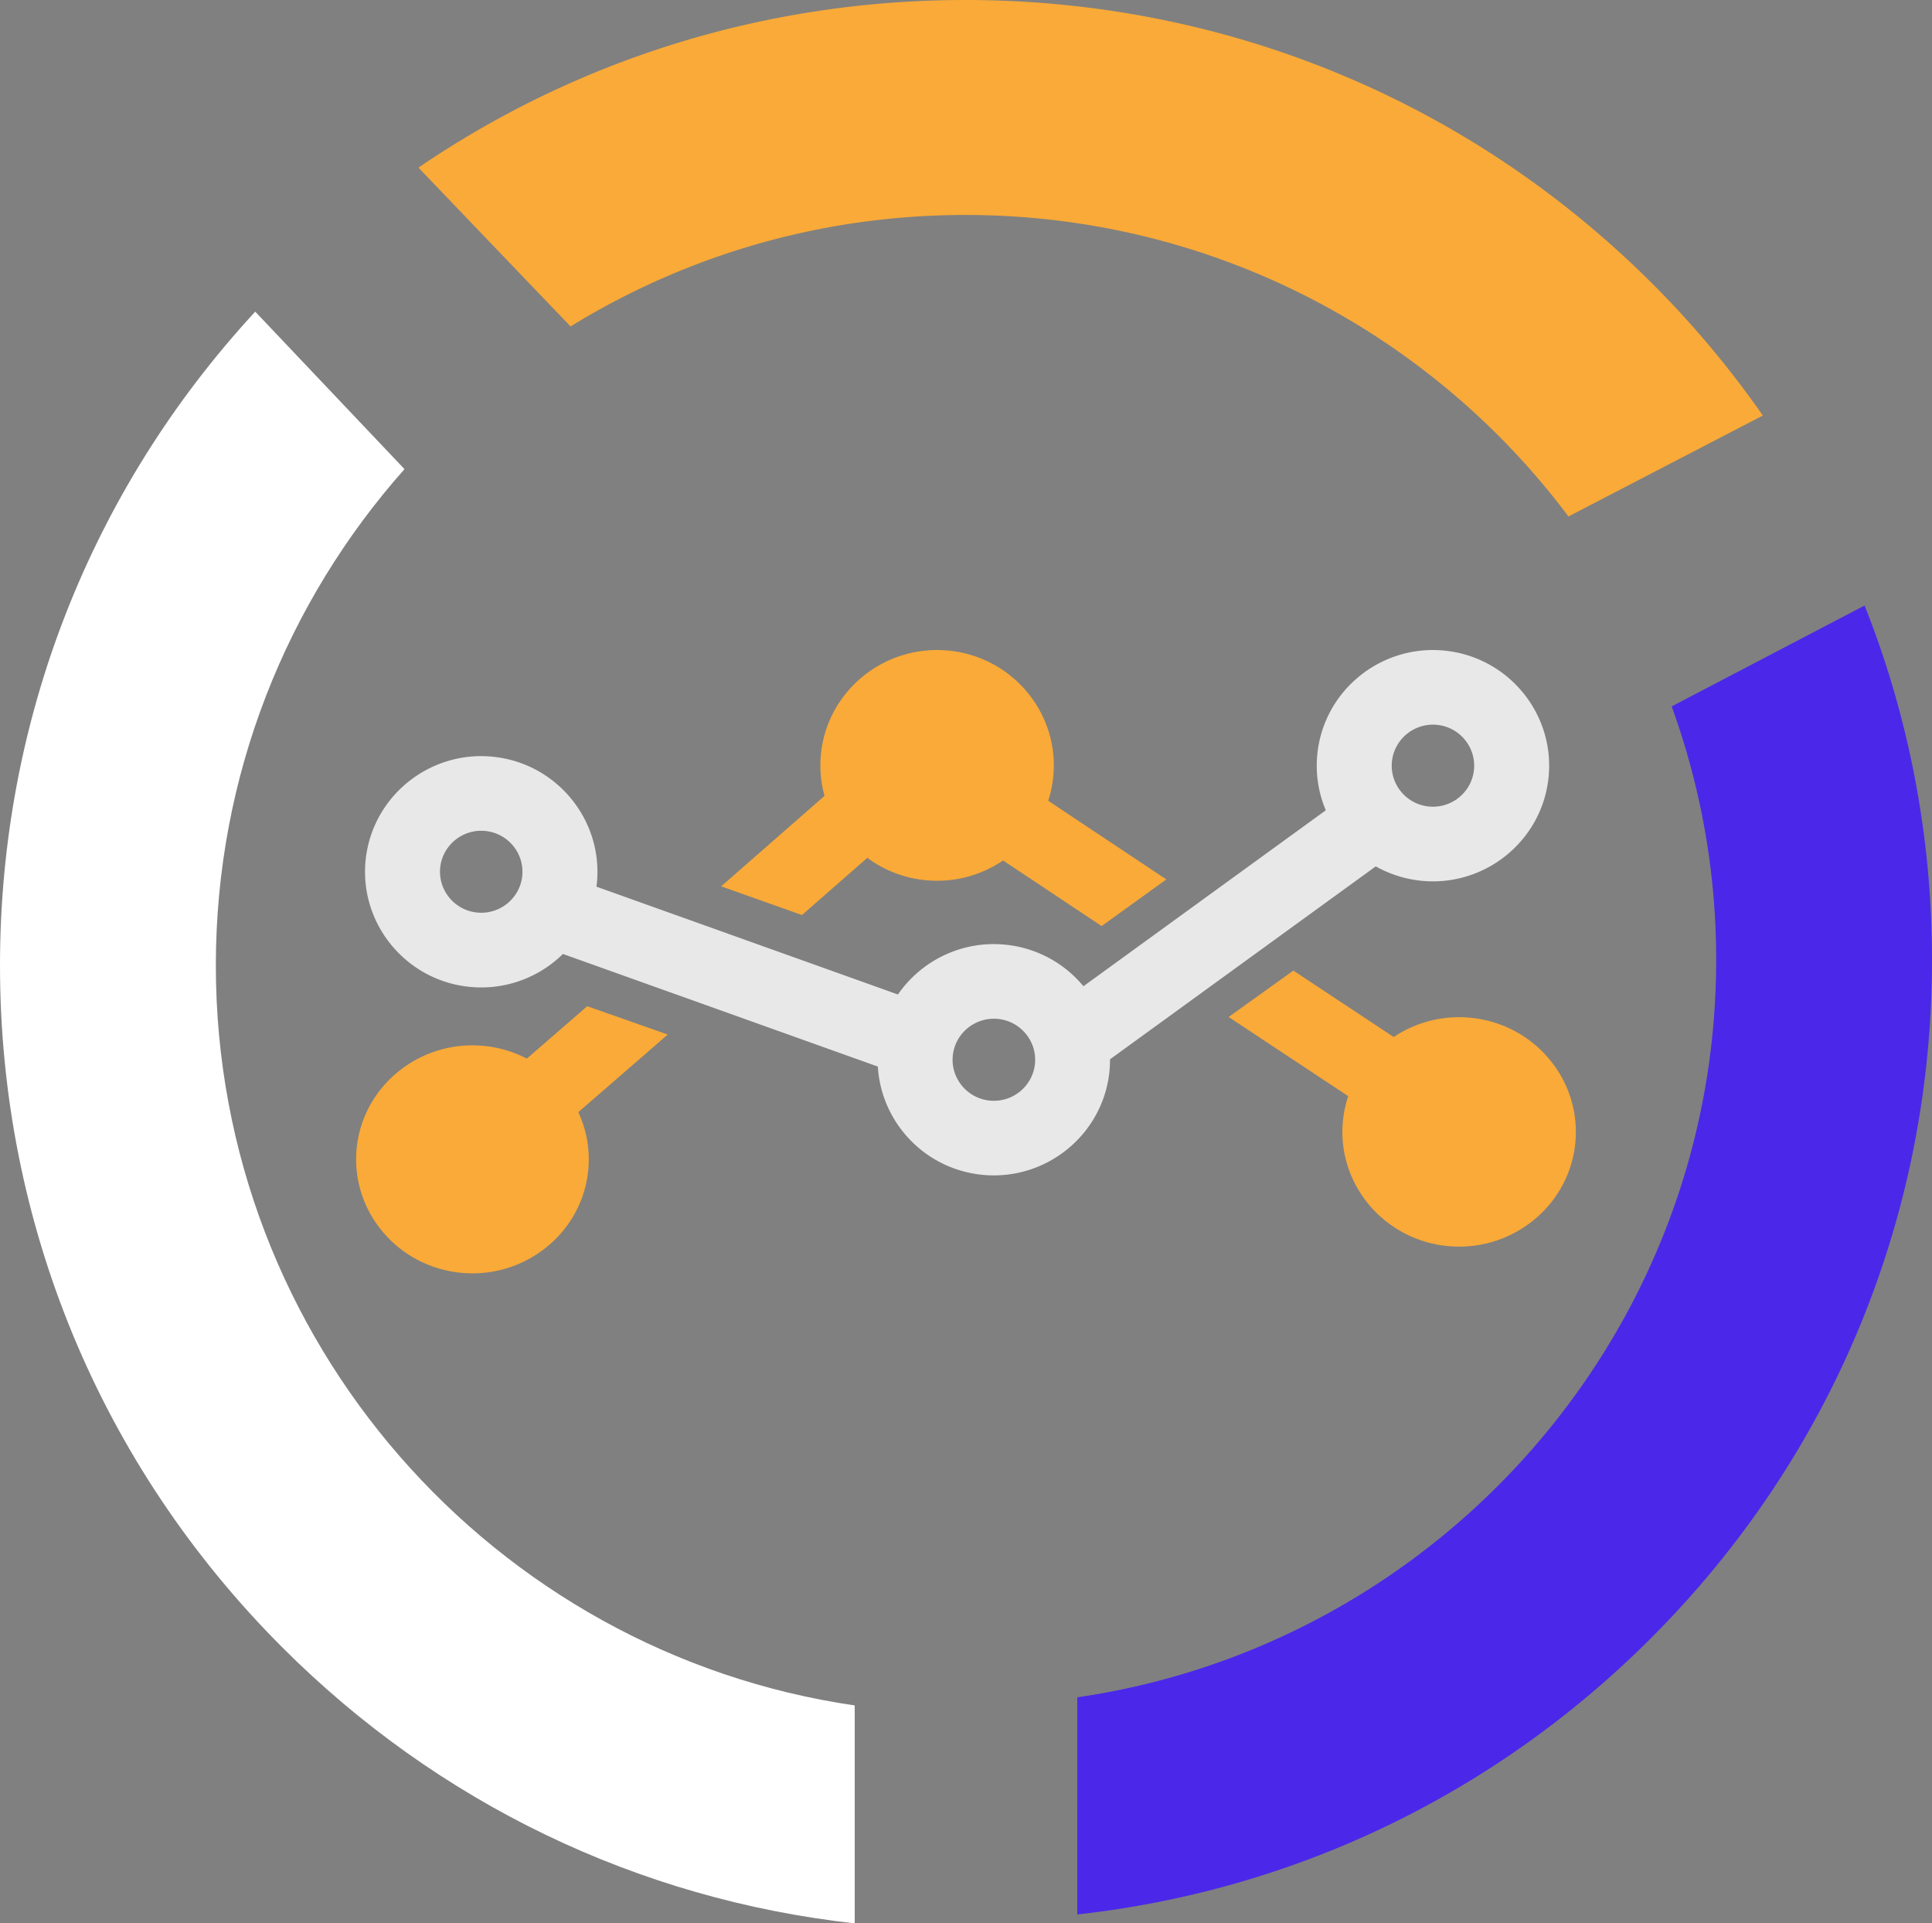 <svg xmlns="http://www.w3.org/2000/svg" xmlns:xlink="http://www.w3.org/1999/xlink" width="217" height="216" viewBox="0 0 217 216"><rect x="0" y="0" width="217" height="216" fill="#808080" stroke="none"/><defs><path id="qhf5a" d="M814.672 7207.965a13.3 13.3 0 0 1-.076 1.502c-.807 7.114-7.28 12.253-14.432 11.45-6.398-.715-11.2-5.946-11.564-12.137l-35.373-12.648a13.071 13.071 0 0 1-10.638 3.679c-7.15-.801-12.312-7.245-11.506-14.36.806-7.116 7.277-12.255 14.429-11.452 7.15.803 12.314 7.245 11.509 14.362l-.031.213 33.865 12.11c2.643-3.832 7.273-6.133 12.23-5.576a13.02 13.02 0 0 1 8.605 4.65l27.222-19.76a12.84 12.84 0 0 1-.933-6.463c.804-7.118 7.278-12.253 14.43-11.453 7.152.803 12.313 7.245 11.508 14.362-.807 7.114-7.28 12.253-14.432 11.452a13.076 13.076 0 0 1-4.96-1.601l-29.853 21.67m31.675-33.492c-.288 2.525 1.545 4.811 4.083 5.093 2.536.287 4.833-1.537 5.119-4.06.286-2.526-1.545-4.812-4.083-5.097-2.535-.283-4.833 1.54-5.12 4.064m-97.693 12.944c.285-2.523-1.545-4.806-4.083-5.09-2.536-.285-4.834 1.535-5.121 4.058-.284 2.523 1.547 4.804 4.085 5.09 2.536.284 4.833-1.536 5.119-4.058m57.585 21.112c.286-2.523-1.55-4.81-4.087-5.093-2.541-.285-4.841 1.537-5.128 4.063-.286 2.525 1.548 4.808 4.088 5.093 2.541.284 4.838-1.538 5.127-4.063"/><path id="qhf5b" d="M755.956 7202l-6.782 5.887a13.177 13.177 0 0 0-4.645-1.41c-7.159-.79-13.639 4.273-14.446 11.288-.806 7.015 4.364 13.364 11.52 14.154 7.158.791 13.638-4.274 14.444-11.289a12.486 12.486 0 0 0-1.094-6.728l10.047-8.717z"/><path id="qhf5c" d="M852.419 7228.918c7.184.795 13.687-4.301 14.498-11.36.808-7.058-4.38-13.445-11.561-14.242a13.22 13.22 0 0 0-8.818 2.143l-11.27-7.459-7.268 5.21 13.43 8.89c-.274.82-.467 1.68-.57 2.573-.81 7.063 4.377 13.449 11.559 14.245"/><path id="qhf5d" d="M780.074 7191.762l7.342-6.426a13.113 13.113 0 0 0 6.368 2.495c3.256.362 6.371-.494 8.88-2.198l11.068 7.367 7.268-5.24-13.268-8.832c.263-.804.45-1.648.548-2.52.81-7.1-4.377-13.527-11.559-14.326-7.184-.8-13.686 4.326-14.495 11.424a12.693 12.693 0 0 0 .385 4.871L771 7188.54z"/><path id="qhf5e" d="M798.426 7113.141c27.726 0 52.366 13.33 67.74 33.859L888 7135.665a109.35 109.35 0 0 0-12.73-15.13C854.745 7100.2 827.454 7089 798.426 7089c-22.253 0-43.48 6.59-61.426 18.825l17.084 17.834c12.89-7.93 28.086-12.518 44.342-12.518"/><path id="qhf5f" d="M714.243 7197.416c0-21.367 8.016-40.893 21.188-55.732L718.668 7124c-18.516 20.052-28.668 45.952-28.668 73.416 0 28.917 11.248 56.104 31.67 76.552 17.535 17.561 40.035 28.337 64.33 31.032v-24.475c-40.526-5.9-71.757-40.92-71.757-83.109"/><path id="qhf5g" d="M899.43 7157l-21.67 11.331a83.148 83.148 0 0 1 4.998 28.463c0 42.04-31.23 76.937-71.758 82.817V7304c24.297-2.686 46.796-13.423 64.331-30.923C895.753 7252.7 907 7225.609 907 7196.794c0-13.848-2.604-27.296-7.57-39.794"/></defs><g><g transform="translate(-690 -7089)"><g><use fill="#e8e8e8" xlink:href="#qhf5a"/></g><g><use fill="#faaa38" xlink:href="#qhf5b"/></g><g><use fill="#faaa38" xlink:href="#qhf5c"/></g><g><use fill="#faaa38" xlink:href="#qhf5d"/></g><g><use fill="#faaa38" xlink:href="#qhf5e"/></g><g><use fill="#fff" xlink:href="#qhf5f"/></g><g><use fill="#4b28e9" xlink:href="#qhf5g"/></g></g></g></svg>